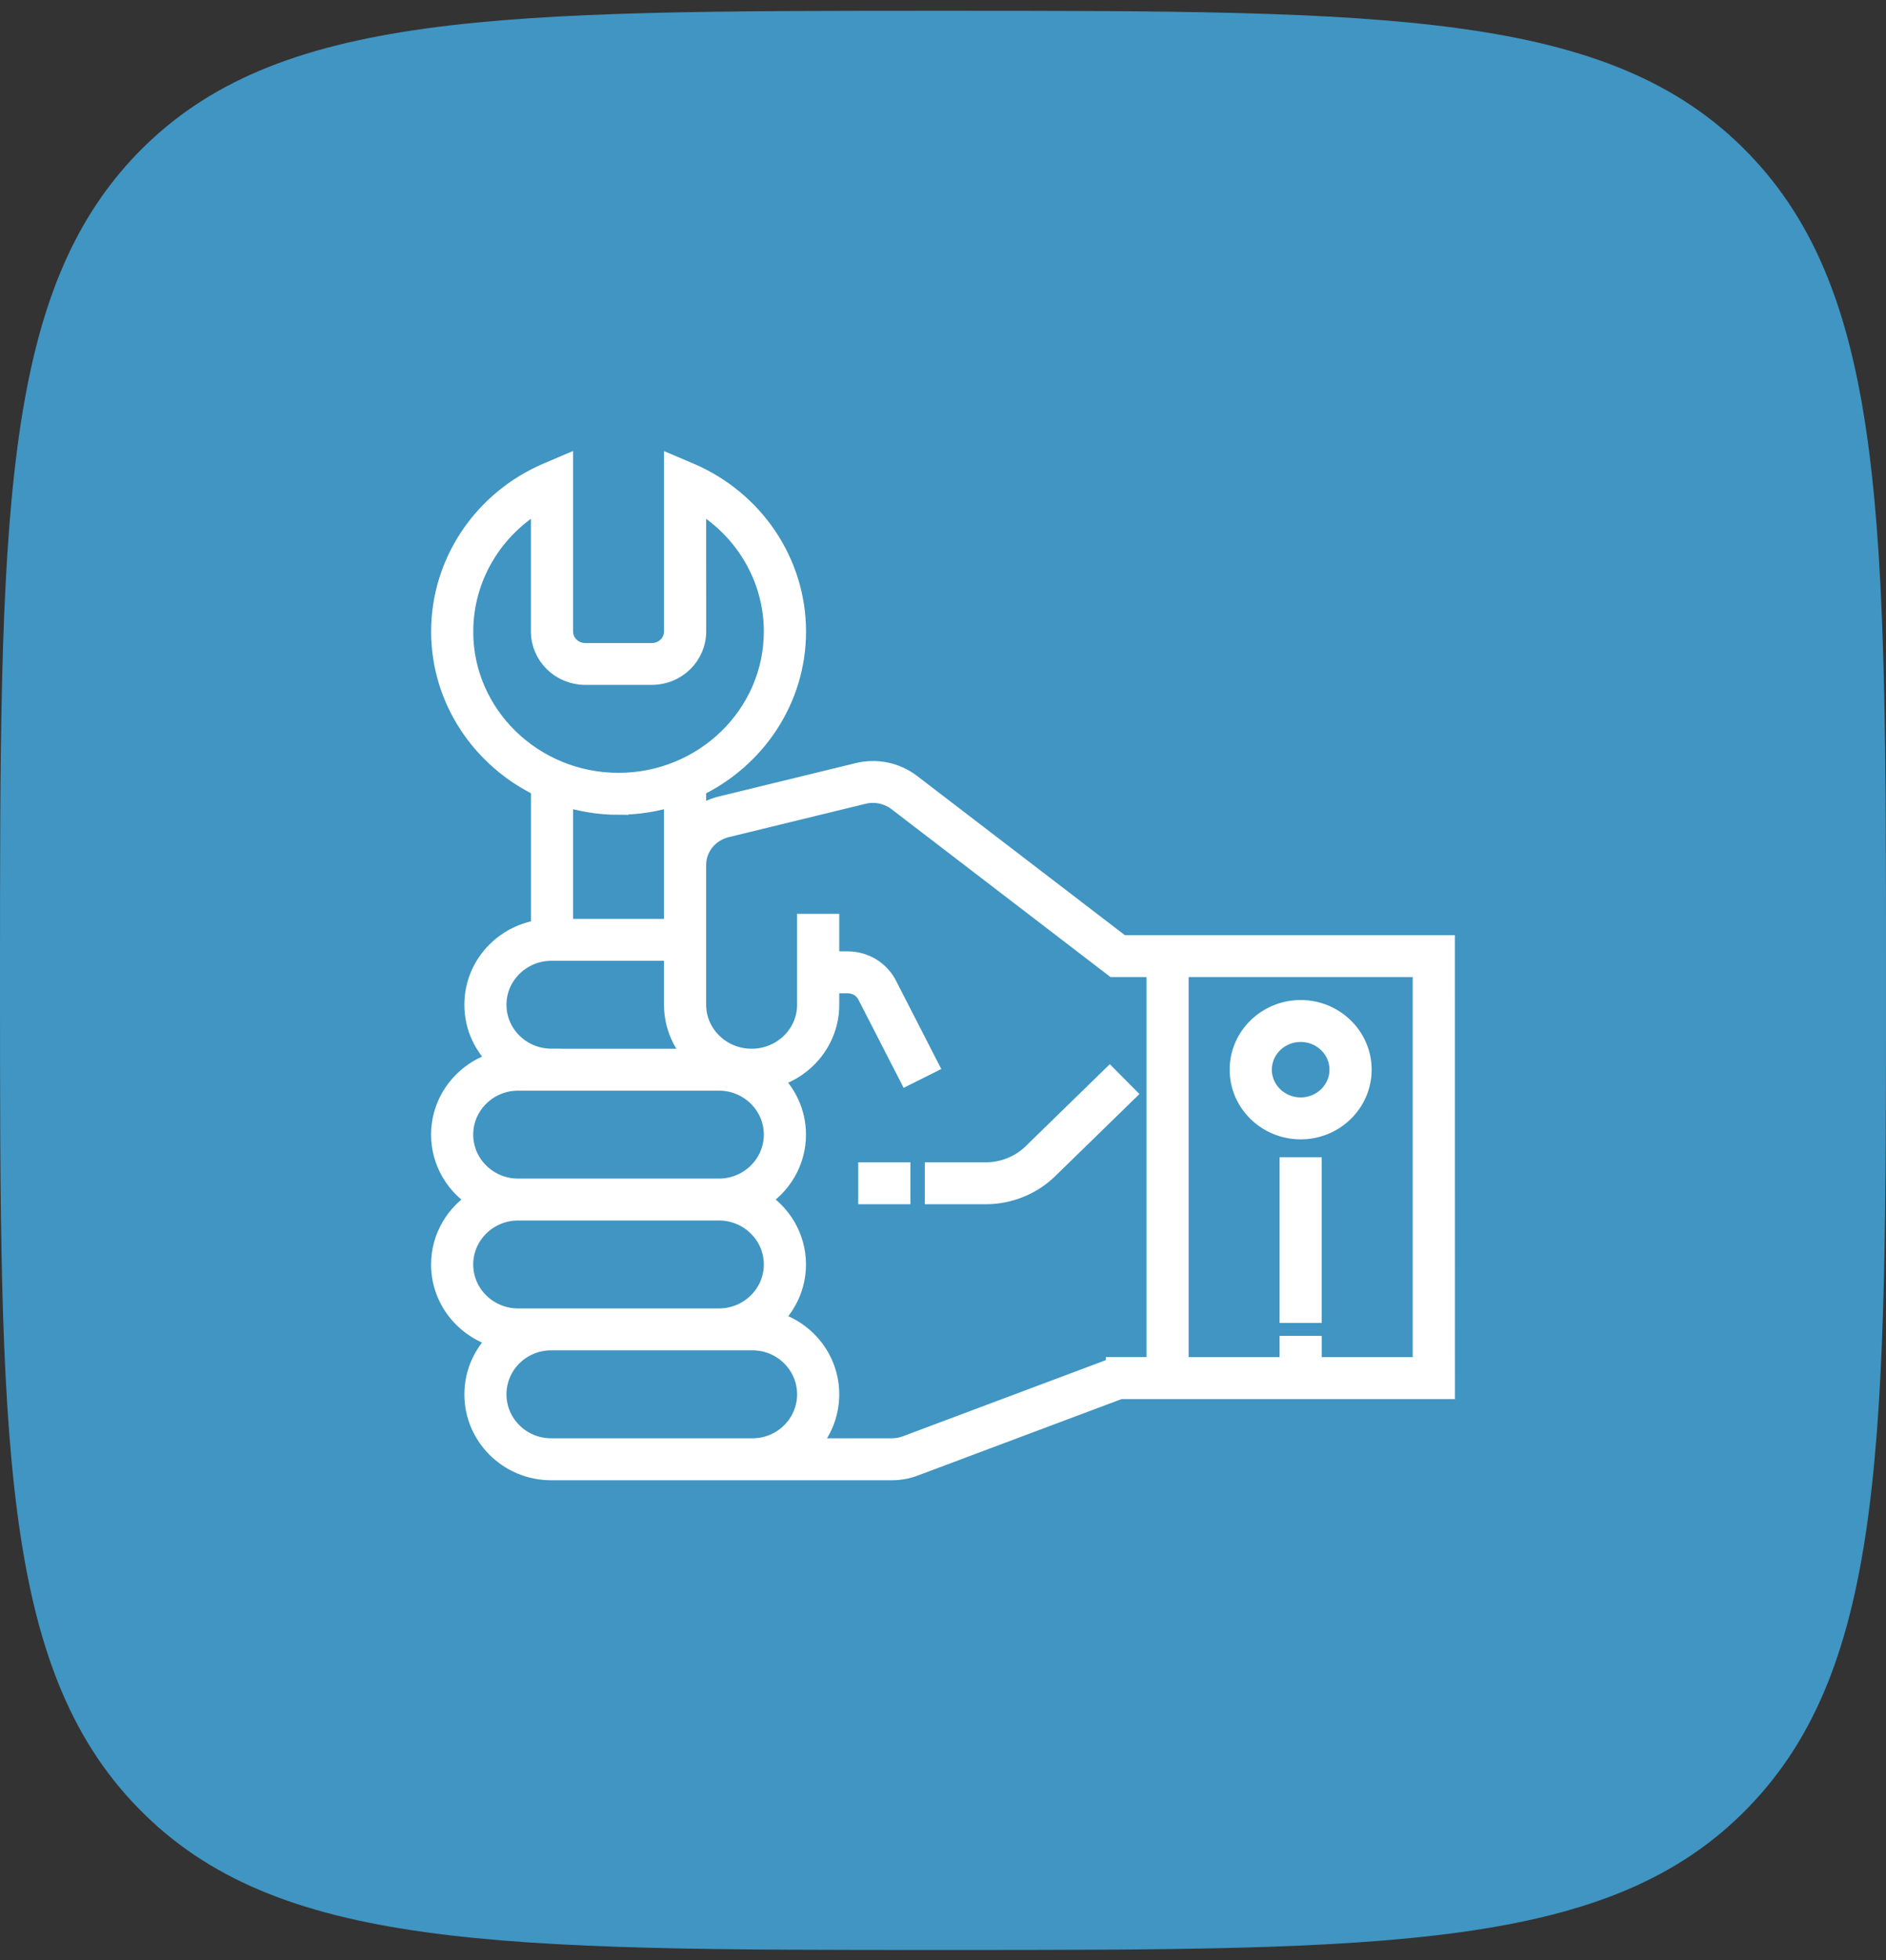 <?xml version="1.0" encoding="UTF-8"?> <svg xmlns="http://www.w3.org/2000/svg" width="77" height="80" viewBox="0 0 77 80" fill="none"><rect x="0" y="0" width="77" height="80" fill="#333333" stroke="none"/><path d="M0 40.009C0 21.356 0 12.03 5.636 6.233C11.28 0.44 20.351 0.44 38.5 0.44C56.649 0.44 65.723 0.44 71.36 6.233C77 12.033 77 21.356 77 40.009C77 58.662 77 67.989 71.36 73.781C65.727 79.579 56.649 79.579 38.5 79.579C20.351 79.579 11.277 79.579 5.636 73.781C0 67.993 0 58.662 0 40.009Z" fill="#4095C2"></path><mask id="path-2-outside-1_2270_242" maskUnits="userSpaceOnUse" x="17" y="18.009" width="43" height="43" fill="black"><rect fill="white" x="17" y="18.009" width="43" height="43"></rect><path d="M45.788 38.563L37.203 31.986C36.582 31.511 35.788 31.346 35.023 31.533L29.432 32.896C29.052 32.988 28.716 33.166 28.43 33.399V32.129C30.839 30.977 32.508 28.565 32.508 25.774C32.508 22.961 30.798 20.415 28.153 19.287L27.51 19.013V25.775C27.51 26.253 27.107 26.643 26.612 26.643H23.895C23.4 26.643 22.997 26.253 22.997 25.775V19.009L22.355 19.283C19.709 20.411 18.002 22.958 18.002 25.771C18.002 28.561 19.668 30.972 22.078 32.125V37.933C21.401 38.026 20.775 38.327 20.282 38.812C19.686 39.398 19.359 40.177 19.359 41.008C19.359 41.914 19.758 42.729 20.392 43.297C19.02 43.633 18 44.853 18 46.306C18 47.428 18.61 48.409 19.519 48.955C18.61 49.501 18 50.482 18 51.605C18 53.057 19.018 54.274 20.386 54.614C19.756 55.181 19.359 55.996 19.359 56.904C19.359 58.616 20.768 60.009 22.499 60.009H36.416C36.727 60.009 37.033 59.954 37.325 59.845L45.716 56.697H59L58.998 38.563L45.788 38.563ZM18.922 25.771C18.922 23.557 20.14 21.532 22.076 20.438V25.771C22.076 26.753 22.891 27.55 23.895 27.55H26.613C27.617 27.55 28.432 26.752 28.432 25.771L28.43 20.438C30.366 21.534 31.585 23.558 31.585 25.771C31.585 29.172 28.743 31.939 25.252 31.939C21.761 31.939 18.92 29.172 18.92 25.771H18.922ZM25.254 32.85C26.042 32.85 26.798 32.723 27.509 32.496V35.166H27.52C27.518 35.211 27.509 35.255 27.509 35.302V37.9H22.997V32.496C23.708 32.724 24.466 32.852 25.254 32.852L25.254 32.85ZM20.278 41.007C20.278 40.421 20.51 39.871 20.93 39.457C21.354 39.04 21.916 38.811 22.513 38.811H27.509V41.005C27.509 41.861 27.865 42.636 28.441 43.199H22.514V43.197C21.281 43.197 20.278 42.215 20.278 41.007ZM18.92 46.304C18.92 45.094 19.922 44.11 21.153 44.11H29.352C30.582 44.11 31.585 45.094 31.585 46.304C31.585 47.514 30.582 48.498 29.352 48.498H21.153C19.922 48.498 18.92 47.514 18.92 46.304ZM21.153 53.797C19.922 53.797 18.92 52.813 18.92 51.603C18.92 50.393 19.922 49.409 21.153 49.409H29.352C30.582 49.409 31.585 50.393 31.585 51.603C31.585 52.813 30.582 53.797 29.352 53.797H22.497C22.468 53.797 22.441 53.801 22.411 53.801V53.797H21.153ZM30.686 59.096H22.497C21.273 59.096 20.278 58.112 20.278 56.902C20.278 55.692 21.273 54.708 22.497 54.708H30.724C31.948 54.708 32.943 55.692 32.943 56.902C32.943 58.112 31.948 59.096 30.724 59.096H30.686ZM45.547 55.785L36.997 58.991C36.81 59.061 36.614 59.096 36.414 59.096H32.945C33.514 58.534 33.864 57.758 33.864 56.902C33.864 55.447 32.846 54.226 31.476 53.892C32.106 53.324 32.506 52.509 32.506 51.603C32.506 50.48 31.896 49.5 30.987 48.954C31.896 48.407 32.506 47.427 32.506 46.304C32.506 45.395 32.105 44.58 31.471 44.01C32.844 43.667 33.864 42.452 33.864 41.005V40.136H34.606C34.946 40.136 35.252 40.32 35.403 40.615L37.068 43.861L37.89 43.45L36.225 40.204C35.916 39.601 35.295 39.225 34.606 39.225H33.864V37.693H32.943V41.005C32.943 42.215 31.932 43.199 30.686 43.199C29.443 43.199 28.43 42.215 28.43 41.005V35.3C28.43 34.58 28.934 33.953 29.654 33.777L35.245 32.414C35.727 32.295 36.249 32.405 36.639 32.704L45.473 39.473H47.208V55.783H45.547L45.547 55.785ZM58.077 55.785H53.564V54.916H52.642V55.785H48.129V39.474H58.077L58.077 55.785ZM53.103 46.097C54.48 46.097 55.601 45.001 55.601 43.654C55.601 42.307 54.48 41.211 53.103 41.211C51.726 41.211 50.603 42.307 50.603 43.654C50.603 45.001 51.724 46.097 53.103 46.097ZM53.103 42.122C53.972 42.122 54.679 42.809 54.679 43.654C54.679 44.499 53.972 45.186 53.103 45.186C52.234 45.186 51.525 44.499 51.525 43.654C51.525 42.809 52.232 42.122 53.103 42.122ZM52.642 47.628H53.563V53.589H52.642V47.628ZM45.952 44.642L42.797 47.717C42.128 48.37 41.199 48.745 40.251 48.745H38.158V47.834H40.251C40.958 47.834 41.651 47.555 42.151 47.067L45.306 43.992L45.952 44.642ZM35.439 47.834H36.769V48.745H35.439V47.834Z"></path></mask><path d="M45.788 38.563L37.203 31.986C36.582 31.511 35.788 31.346 35.023 31.533L29.432 32.896C29.052 32.988 28.716 33.166 28.43 33.399V32.129C30.839 30.977 32.508 28.565 32.508 25.774C32.508 22.961 30.798 20.415 28.153 19.287L27.51 19.013V25.775C27.51 26.253 27.107 26.643 26.612 26.643H23.895C23.4 26.643 22.997 26.253 22.997 25.775V19.009L22.355 19.283C19.709 20.411 18.002 22.958 18.002 25.771C18.002 28.561 19.668 30.972 22.078 32.125V37.933C21.401 38.026 20.775 38.327 20.282 38.812C19.686 39.398 19.359 40.177 19.359 41.008C19.359 41.914 19.758 42.729 20.392 43.297C19.02 43.633 18 44.853 18 46.306C18 47.428 18.61 48.409 19.519 48.955C18.61 49.501 18 50.482 18 51.605C18 53.057 19.018 54.274 20.386 54.614C19.756 55.181 19.359 55.996 19.359 56.904C19.359 58.616 20.768 60.009 22.499 60.009H36.416C36.727 60.009 37.033 59.954 37.325 59.845L45.716 56.697H59L58.998 38.563L45.788 38.563ZM18.922 25.771C18.922 23.557 20.14 21.532 22.076 20.438V25.771C22.076 26.753 22.891 27.55 23.895 27.55H26.613C27.617 27.55 28.432 26.752 28.432 25.771L28.43 20.438C30.366 21.534 31.585 23.558 31.585 25.771C31.585 29.172 28.743 31.939 25.252 31.939C21.761 31.939 18.92 29.172 18.92 25.771H18.922ZM25.254 32.85C26.042 32.85 26.798 32.723 27.509 32.496V35.166H27.52C27.518 35.211 27.509 35.255 27.509 35.302V37.9H22.997V32.496C23.708 32.724 24.466 32.852 25.254 32.852L25.254 32.85ZM20.278 41.007C20.278 40.421 20.51 39.871 20.93 39.457C21.354 39.04 21.916 38.811 22.513 38.811H27.509V41.005C27.509 41.861 27.865 42.636 28.441 43.199H22.514V43.197C21.281 43.197 20.278 42.215 20.278 41.007ZM18.92 46.304C18.92 45.094 19.922 44.11 21.153 44.11H29.352C30.582 44.11 31.585 45.094 31.585 46.304C31.585 47.514 30.582 48.498 29.352 48.498H21.153C19.922 48.498 18.92 47.514 18.92 46.304ZM21.153 53.797C19.922 53.797 18.92 52.813 18.92 51.603C18.92 50.393 19.922 49.409 21.153 49.409H29.352C30.582 49.409 31.585 50.393 31.585 51.603C31.585 52.813 30.582 53.797 29.352 53.797H22.497C22.468 53.797 22.441 53.801 22.411 53.801V53.797H21.153ZM30.686 59.096H22.497C21.273 59.096 20.278 58.112 20.278 56.902C20.278 55.692 21.273 54.708 22.497 54.708H30.724C31.948 54.708 32.943 55.692 32.943 56.902C32.943 58.112 31.948 59.096 30.724 59.096H30.686ZM45.547 55.785L36.997 58.991C36.81 59.061 36.614 59.096 36.414 59.096H32.945C33.514 58.534 33.864 57.758 33.864 56.902C33.864 55.447 32.846 54.226 31.476 53.892C32.106 53.324 32.506 52.509 32.506 51.603C32.506 50.48 31.896 49.5 30.987 48.954C31.896 48.407 32.506 47.427 32.506 46.304C32.506 45.395 32.105 44.58 31.471 44.01C32.844 43.667 33.864 42.452 33.864 41.005V40.136H34.606C34.946 40.136 35.252 40.32 35.403 40.615L37.068 43.861L37.89 43.45L36.225 40.204C35.916 39.601 35.295 39.225 34.606 39.225H33.864V37.693H32.943V41.005C32.943 42.215 31.932 43.199 30.686 43.199C29.443 43.199 28.43 42.215 28.43 41.005V35.3C28.43 34.58 28.934 33.953 29.654 33.777L35.245 32.414C35.727 32.295 36.249 32.405 36.639 32.704L45.473 39.473H47.208V55.783H45.547L45.547 55.785ZM58.077 55.785H53.564V54.916H52.642V55.785H48.129V39.474H58.077L58.077 55.785ZM53.103 46.097C54.48 46.097 55.601 45.001 55.601 43.654C55.601 42.307 54.48 41.211 53.103 41.211C51.726 41.211 50.603 42.307 50.603 43.654C50.603 45.001 51.724 46.097 53.103 46.097ZM53.103 42.122C53.972 42.122 54.679 42.809 54.679 43.654C54.679 44.499 53.972 45.186 53.103 45.186C52.234 45.186 51.525 44.499 51.525 43.654C51.525 42.809 52.232 42.122 53.103 42.122ZM52.642 47.628H53.563V53.589H52.642V47.628ZM45.952 44.642L42.797 47.717C42.128 48.37 41.199 48.745 40.251 48.745H38.158V47.834H40.251C40.958 47.834 41.651 47.555 42.151 47.067L45.306 43.992L45.952 44.642ZM35.439 47.834H36.769V48.745H35.439V47.834Z" fill="white"></path><path d="M45.788 38.563L37.203 31.986C36.582 31.511 35.788 31.346 35.023 31.533L29.432 32.896C29.052 32.988 28.716 33.166 28.43 33.399V32.129C30.839 30.977 32.508 28.565 32.508 25.774C32.508 22.961 30.798 20.415 28.153 19.287L27.51 19.013V25.775C27.51 26.253 27.107 26.643 26.612 26.643H23.895C23.4 26.643 22.997 26.253 22.997 25.775V19.009L22.355 19.283C19.709 20.411 18.002 22.958 18.002 25.771C18.002 28.561 19.668 30.972 22.078 32.125V37.933C21.401 38.026 20.775 38.327 20.282 38.812C19.686 39.398 19.359 40.177 19.359 41.008C19.359 41.914 19.758 42.729 20.392 43.297C19.02 43.633 18 44.853 18 46.306C18 47.428 18.61 48.409 19.519 48.955C18.61 49.501 18 50.482 18 51.605C18 53.057 19.018 54.274 20.386 54.614C19.756 55.181 19.359 55.996 19.359 56.904C19.359 58.616 20.768 60.009 22.499 60.009H36.416C36.727 60.009 37.033 59.954 37.325 59.845L45.716 56.697H59L58.998 38.563L45.788 38.563ZM18.922 25.771C18.922 23.557 20.14 21.532 22.076 20.438V25.771C22.076 26.753 22.891 27.55 23.895 27.55H26.613C27.617 27.55 28.432 26.752 28.432 25.771L28.43 20.438C30.366 21.534 31.585 23.558 31.585 25.771C31.585 29.172 28.743 31.939 25.252 31.939C21.761 31.939 18.92 29.172 18.92 25.771H18.922ZM25.254 32.85C26.042 32.85 26.798 32.723 27.509 32.496V35.166H27.52C27.518 35.211 27.509 35.255 27.509 35.302V37.9H22.997V32.496C23.708 32.724 24.466 32.852 25.254 32.852L25.254 32.85ZM20.278 41.007C20.278 40.421 20.51 39.871 20.93 39.457C21.354 39.04 21.916 38.811 22.513 38.811H27.509V41.005C27.509 41.861 27.865 42.636 28.441 43.199H22.514V43.197C21.281 43.197 20.278 42.215 20.278 41.007ZM18.92 46.304C18.92 45.094 19.922 44.11 21.153 44.11H29.352C30.582 44.11 31.585 45.094 31.585 46.304C31.585 47.514 30.582 48.498 29.352 48.498H21.153C19.922 48.498 18.92 47.514 18.92 46.304ZM21.153 53.797C19.922 53.797 18.92 52.813 18.92 51.603C18.92 50.393 19.922 49.409 21.153 49.409H29.352C30.582 49.409 31.585 50.393 31.585 51.603C31.585 52.813 30.582 53.797 29.352 53.797H22.497C22.468 53.797 22.441 53.801 22.411 53.801V53.797H21.153ZM30.686 59.096H22.497C21.273 59.096 20.278 58.112 20.278 56.902C20.278 55.692 21.273 54.708 22.497 54.708H30.724C31.948 54.708 32.943 55.692 32.943 56.902C32.943 58.112 31.948 59.096 30.724 59.096H30.686ZM45.547 55.785L36.997 58.991C36.81 59.061 36.614 59.096 36.414 59.096H32.945C33.514 58.534 33.864 57.758 33.864 56.902C33.864 55.447 32.846 54.226 31.476 53.892C32.106 53.324 32.506 52.509 32.506 51.603C32.506 50.48 31.896 49.5 30.987 48.954C31.896 48.407 32.506 47.427 32.506 46.304C32.506 45.395 32.105 44.58 31.471 44.01C32.844 43.667 33.864 42.452 33.864 41.005V40.136H34.606C34.946 40.136 35.252 40.32 35.403 40.615L37.068 43.861L37.89 43.45L36.225 40.204C35.916 39.601 35.295 39.225 34.606 39.225H33.864V37.693H32.943V41.005C32.943 42.215 31.932 43.199 30.686 43.199C29.443 43.199 28.43 42.215 28.43 41.005V35.3C28.43 34.58 28.934 33.953 29.654 33.777L35.245 32.414C35.727 32.295 36.249 32.405 36.639 32.704L45.473 39.473H47.208V55.783H45.547L45.547 55.785ZM58.077 55.785H53.564V54.916H52.642V55.785H48.129V39.474H58.077L58.077 55.785ZM53.103 46.097C54.48 46.097 55.601 45.001 55.601 43.654C55.601 42.307 54.48 41.211 53.103 41.211C51.726 41.211 50.603 42.307 50.603 43.654C50.603 45.001 51.724 46.097 53.103 46.097ZM53.103 42.122C53.972 42.122 54.679 42.809 54.679 43.654C54.679 44.499 53.972 45.186 53.103 45.186C52.234 45.186 51.525 44.499 51.525 43.654C51.525 42.809 52.232 42.122 53.103 42.122ZM52.642 47.628H53.563V53.589H52.642V47.628ZM45.952 44.642L42.797 47.717C42.128 48.37 41.199 48.745 40.251 48.745H38.158V47.834H40.251C40.958 47.834 41.651 47.555 42.151 47.067L45.306 43.992L45.952 44.642ZM35.439 47.834H36.769V48.745H35.439V47.834Z" stroke="white" stroke-width="0.8" mask="url(#path-2-outside-1_2270_242)"></path></svg> 